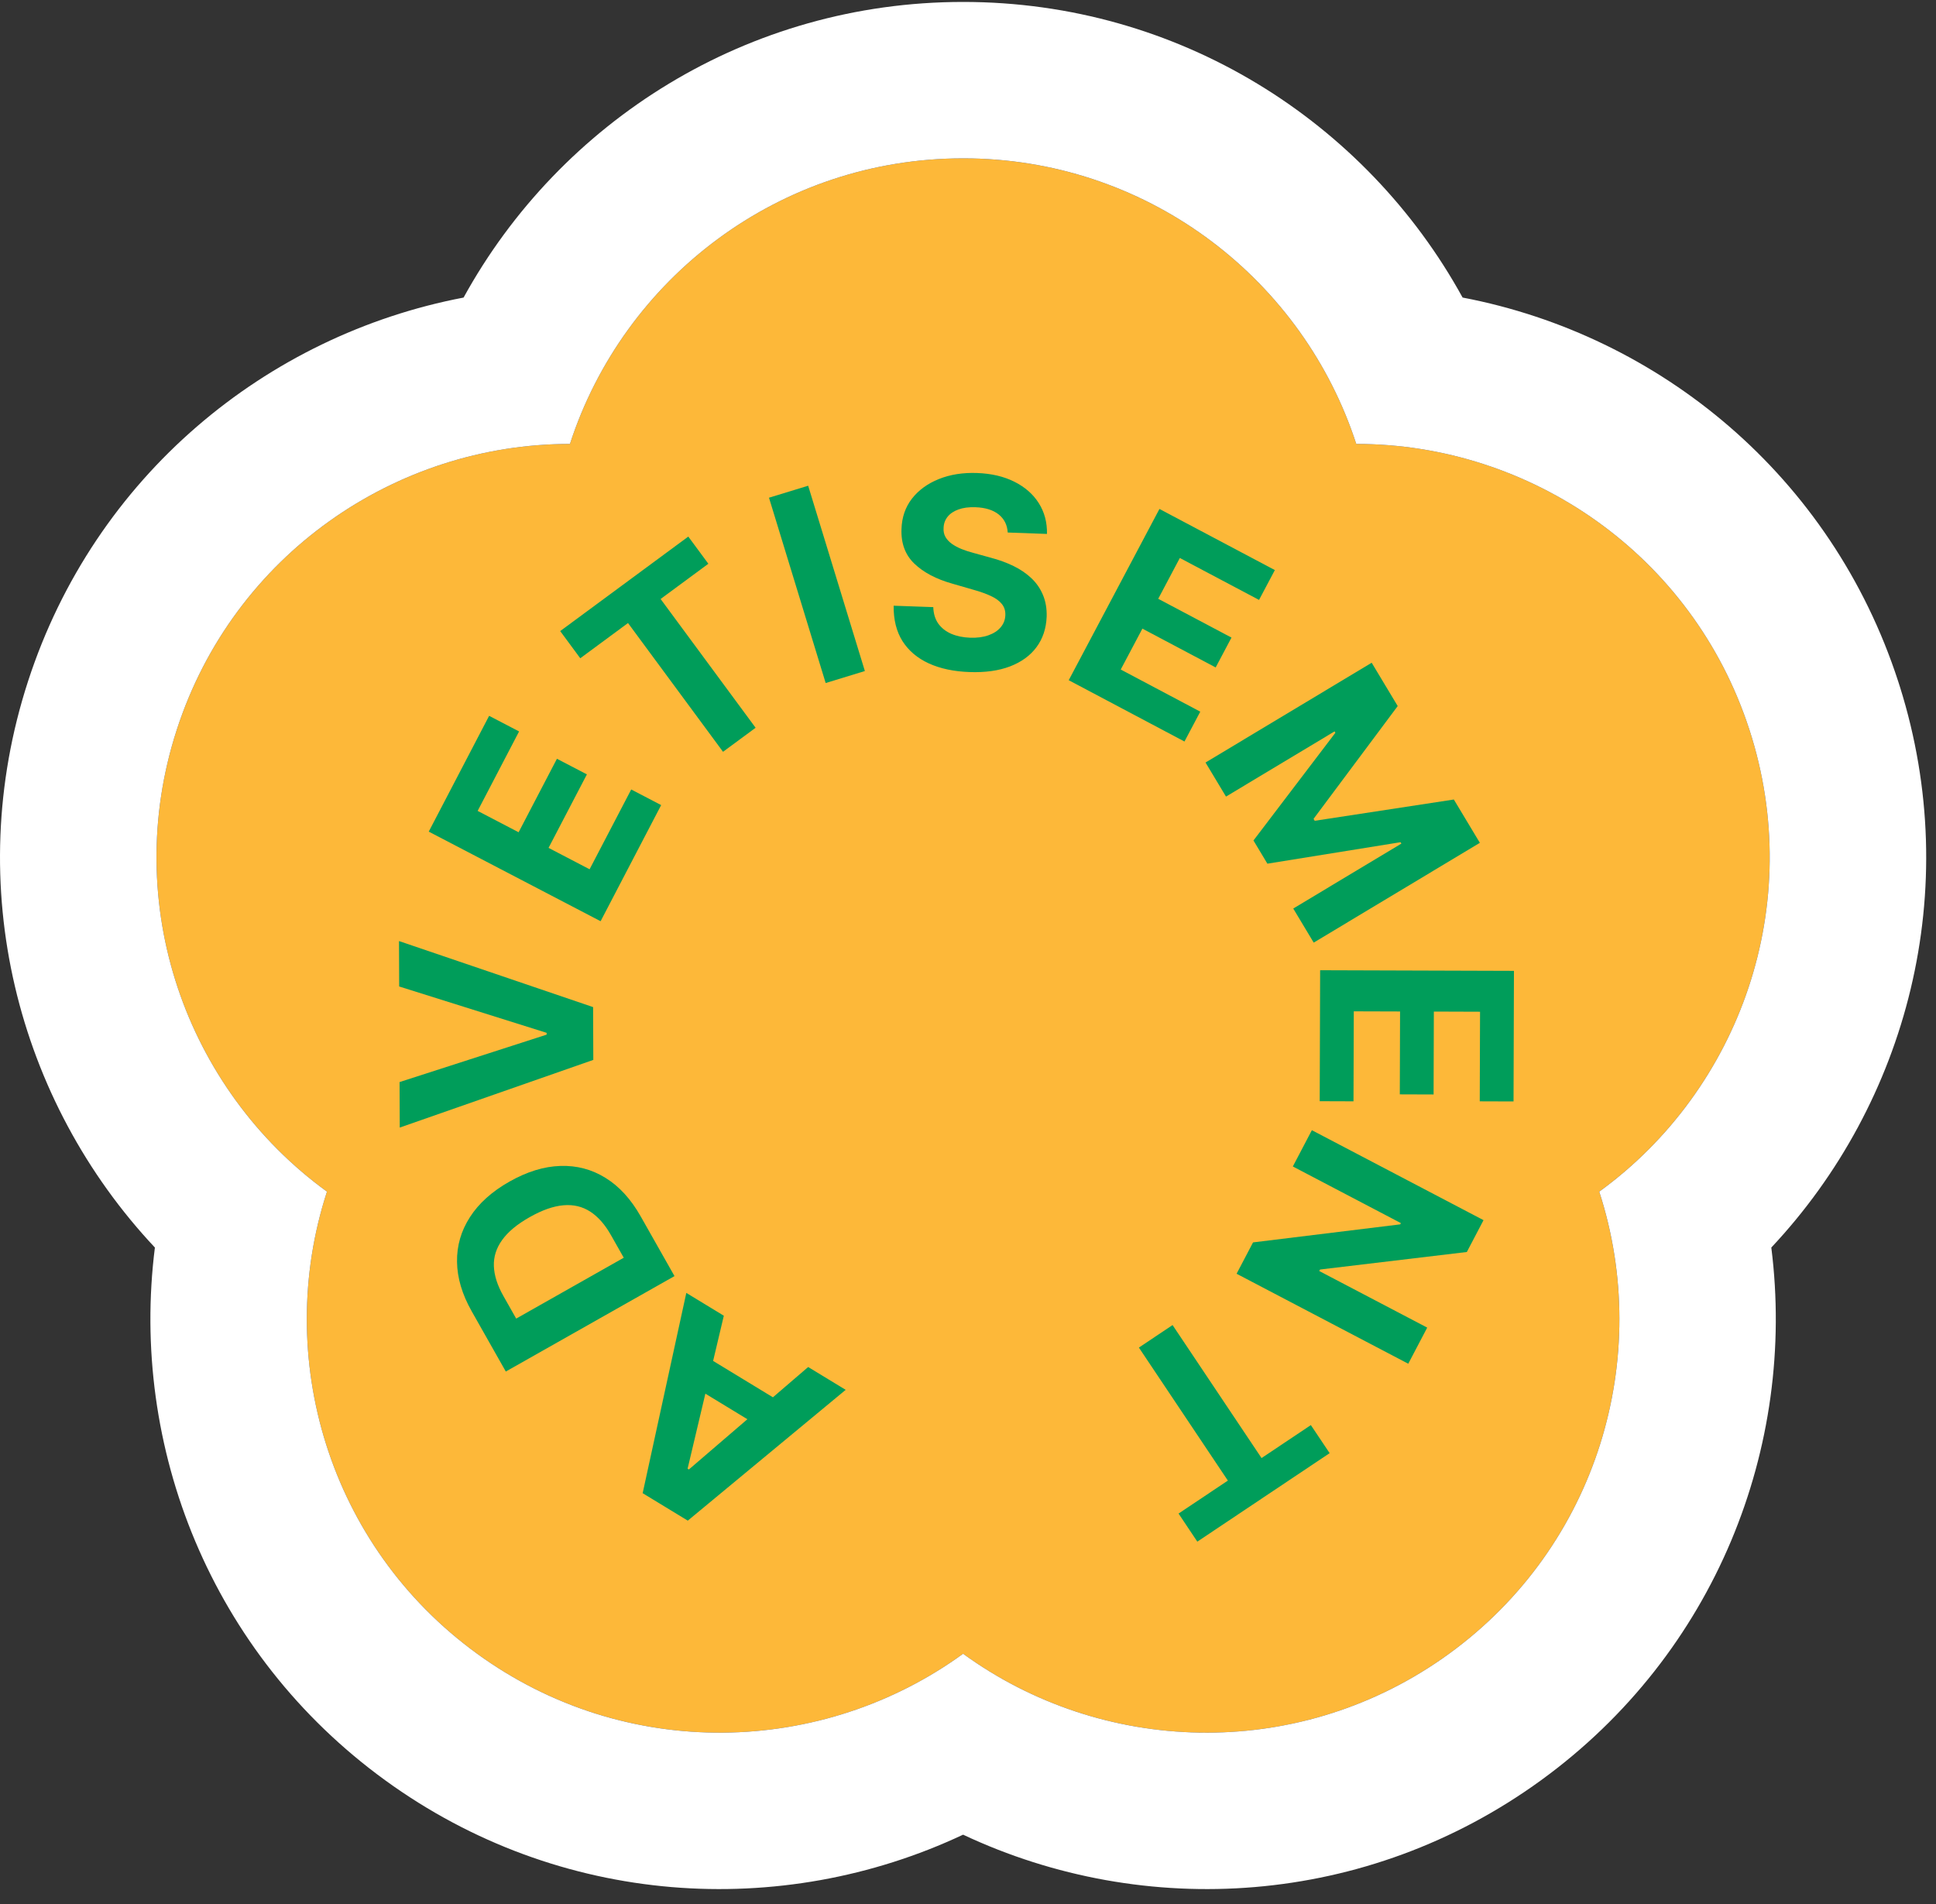 <svg width="122" height="120" viewBox="0 0 122 120" fill="none" xmlns="http://www.w3.org/2000/svg">
<rect x="0" y="0" width="122" height="120" fill="#333333" stroke="none"/>
<path d="M110.238 45.979C106.662 34.969 96.449 27.976 85.467 27.978C82.076 17.533 72.269 9.98 60.691 9.98C49.114 9.98 39.307 17.533 35.916 27.978C24.934 27.976 14.721 34.969 11.144 45.979C7.564 56.989 11.72 68.65 20.604 75.103C17.209 85.548 20.703 97.423 30.068 104.227C39.433 111.031 51.807 110.685 60.691 104.228C69.575 110.685 81.949 111.031 91.315 104.227C100.68 97.423 104.174 85.548 100.778 75.104C109.663 68.65 113.819 56.989 110.238 45.979Z" fill="#FDB839"/>
<path d="M60.691 0.122C74.273 0.122 86.068 7.657 92.168 18.753C104.606 21.127 115.416 30.015 119.613 42.93L119.727 43.286C123.75 56.098 120.209 69.481 111.622 78.626C113.209 91.189 108.097 104.219 97.109 112.202C86.121 120.185 72.149 121.021 60.691 115.63C49.233 121.021 35.261 120.185 24.273 112.202C13.285 104.219 8.174 91.189 9.761 78.626C1.094 69.396 -2.432 55.85 1.769 42.93H1.769C5.966 30.015 16.776 21.127 29.213 18.754C35.313 7.657 47.109 0.122 60.691 0.122ZM60.691 9.98C49.114 9.98 39.307 17.533 35.916 27.978C24.934 27.976 14.72 34.969 11.144 45.979C7.564 56.989 11.72 68.65 20.604 75.103C17.209 85.548 20.703 97.423 30.068 104.227C39.433 111.031 51.807 110.685 60.691 104.228C69.437 110.584 81.564 111.019 90.874 104.541L91.315 104.227C100.68 97.423 104.174 85.548 100.779 75.104C109.663 68.65 113.819 56.989 110.238 45.979C106.662 34.969 96.449 27.976 85.467 27.978C82.129 17.696 72.574 10.216 61.233 9.985L60.691 9.98Z" fill="white"/>
<path d="M82.606 89.816L83.79 91.585L75.451 97.162L74.268 95.392L77.376 93.314L71.769 84.931L73.891 83.512L79.498 91.894L82.606 89.816Z" fill="#009D5A"/>
<path d="M88.744 85.949L77.926 80.278L78.962 78.302L88.238 77.165L88.279 77.086L81.47 73.517L82.669 71.23L93.487 76.9L92.435 78.907L83.184 80.011L83.134 80.106L89.938 83.672L88.744 85.949Z" fill="#009D5A"/>
<path d="M83.19 61.149L95.404 61.188L95.378 69.418L93.249 69.411L93.267 63.764L90.356 63.754L90.34 68.979L88.211 68.972L88.227 63.748L85.311 63.739L85.293 69.41L83.164 69.403L83.19 61.149Z" fill="#009D5A"/>
<path d="M86.439 41.769L88.079 44.499L82.776 51.608L82.849 51.73L91.616 50.389L93.256 53.119L82.785 59.408L81.496 57.26L88.311 53.167L88.258 53.08L79.867 54.433L78.989 52.971L84.151 46.183L84.099 46.096L77.258 50.205L75.968 48.058L86.439 41.769Z" fill="#009D5A"/>
<path d="M67.347 42.87L73.064 32.077L80.337 35.929L79.34 37.81L74.349 35.167L72.987 37.739L77.604 40.184L76.607 42.066L71.99 39.62L70.625 42.197L75.637 44.852L74.641 46.734L67.347 42.87Z" fill="#009D5A"/>
<path d="M63.503 33.562C63.473 33.08 63.282 32.699 62.929 32.42C62.577 32.141 62.091 31.99 61.471 31.968C61.05 31.953 60.693 32 60.398 32.109C60.104 32.214 59.876 32.367 59.714 32.568C59.555 32.769 59.471 33.001 59.462 33.263C59.446 33.481 59.485 33.673 59.578 33.84C59.676 34.007 59.812 34.153 59.987 34.278C60.161 34.4 60.364 34.509 60.596 34.604C60.827 34.696 61.075 34.777 61.339 34.846L62.426 35.147C62.954 35.285 63.437 35.462 63.875 35.676C64.313 35.891 64.69 36.149 65.005 36.451C65.321 36.752 65.561 37.103 65.726 37.503C65.894 37.903 65.972 38.357 65.957 38.866C65.927 39.613 65.713 40.254 65.316 40.788C64.923 41.319 64.368 41.723 63.649 42C62.935 42.273 62.082 42.392 61.089 42.356C60.103 42.321 59.25 42.139 58.53 41.811C57.814 41.483 57.261 41.016 56.873 40.409C56.489 39.799 56.303 39.054 56.315 38.175L58.812 38.264C58.825 38.675 58.93 39.021 59.127 39.302C59.328 39.58 59.6 39.795 59.945 39.946C60.294 40.094 60.691 40.176 61.136 40.192C61.573 40.207 61.955 40.157 62.281 40.041C62.611 39.926 62.87 39.758 63.057 39.538C63.244 39.318 63.343 39.061 63.353 38.767C63.363 38.493 63.29 38.259 63.133 38.067C62.981 37.874 62.752 37.707 62.447 37.565C62.146 37.423 61.775 37.29 61.334 37.167L60.016 36.786C58.996 36.499 58.198 36.078 57.621 35.525C57.044 34.971 56.773 34.243 56.809 33.341C56.832 32.602 57.052 31.963 57.469 31.425C57.89 30.887 58.455 30.476 59.166 30.191C59.876 29.906 60.676 29.779 61.566 29.811C62.472 29.843 63.258 30.027 63.922 30.361C64.59 30.695 65.103 31.145 65.461 31.711C65.819 32.277 65.991 32.923 65.977 33.651L63.503 33.562Z" fill="#009D5A"/>
<path d="M50.928 30.613L54.501 42.292L52.031 43.048L48.459 31.368L50.928 30.613Z" fill="#009D5A"/>
<path d="M36.566 41.487L35.302 39.774L43.374 33.818L44.638 35.531L41.629 37.751L47.616 45.867L45.562 47.382L39.575 39.267L36.566 41.487Z" fill="#009D5A"/>
<path d="M37.848 58.06L27.018 52.413L30.823 45.115L32.711 46.099L30.1 51.107L32.681 52.453L35.096 47.821L36.984 48.805L34.568 53.437L37.154 54.786L39.777 49.757L41.664 50.741L37.848 58.06Z" fill="#009D5A"/>
<path d="M25.179 68.197L34.447 65.208L34.447 65.094L25.155 62.173L25.144 59.31L37.375 63.472L37.388 66.8L25.191 71.065L25.179 68.197Z" fill="#009D5A"/>
<path d="M40.372 76.658L42.505 80.426L31.874 86.441L29.724 82.642C29.119 81.572 28.811 80.531 28.8 79.519C28.786 78.508 29.057 77.571 29.615 76.708C30.17 75.841 31 75.095 32.104 74.47C33.211 73.844 34.281 73.514 35.314 73.483C36.345 73.448 37.293 73.699 38.16 74.237C39.024 74.771 39.761 75.578 40.372 76.658ZM39.307 79.268L38.499 77.841C38.123 77.176 37.69 76.684 37.198 76.364C36.701 76.042 36.138 75.908 35.511 75.962C34.878 76.014 34.165 76.264 33.373 76.713C32.587 77.157 32.011 77.636 31.644 78.15C31.275 78.66 31.101 79.209 31.122 79.795C31.143 80.382 31.342 81.007 31.718 81.671L32.528 83.104L39.307 79.268Z" fill="#009D5A"/>
<path d="M50.928 86.156L53.292 87.594L43.342 95.838L40.498 94.108L43.249 81.485L45.613 82.923L43.33 92.564L43.411 92.613L50.928 86.156ZM48.58 90.348L42.996 86.951L44.044 85.228L49.628 88.625L48.58 90.348Z" fill="#009D5A"/>
</svg>
